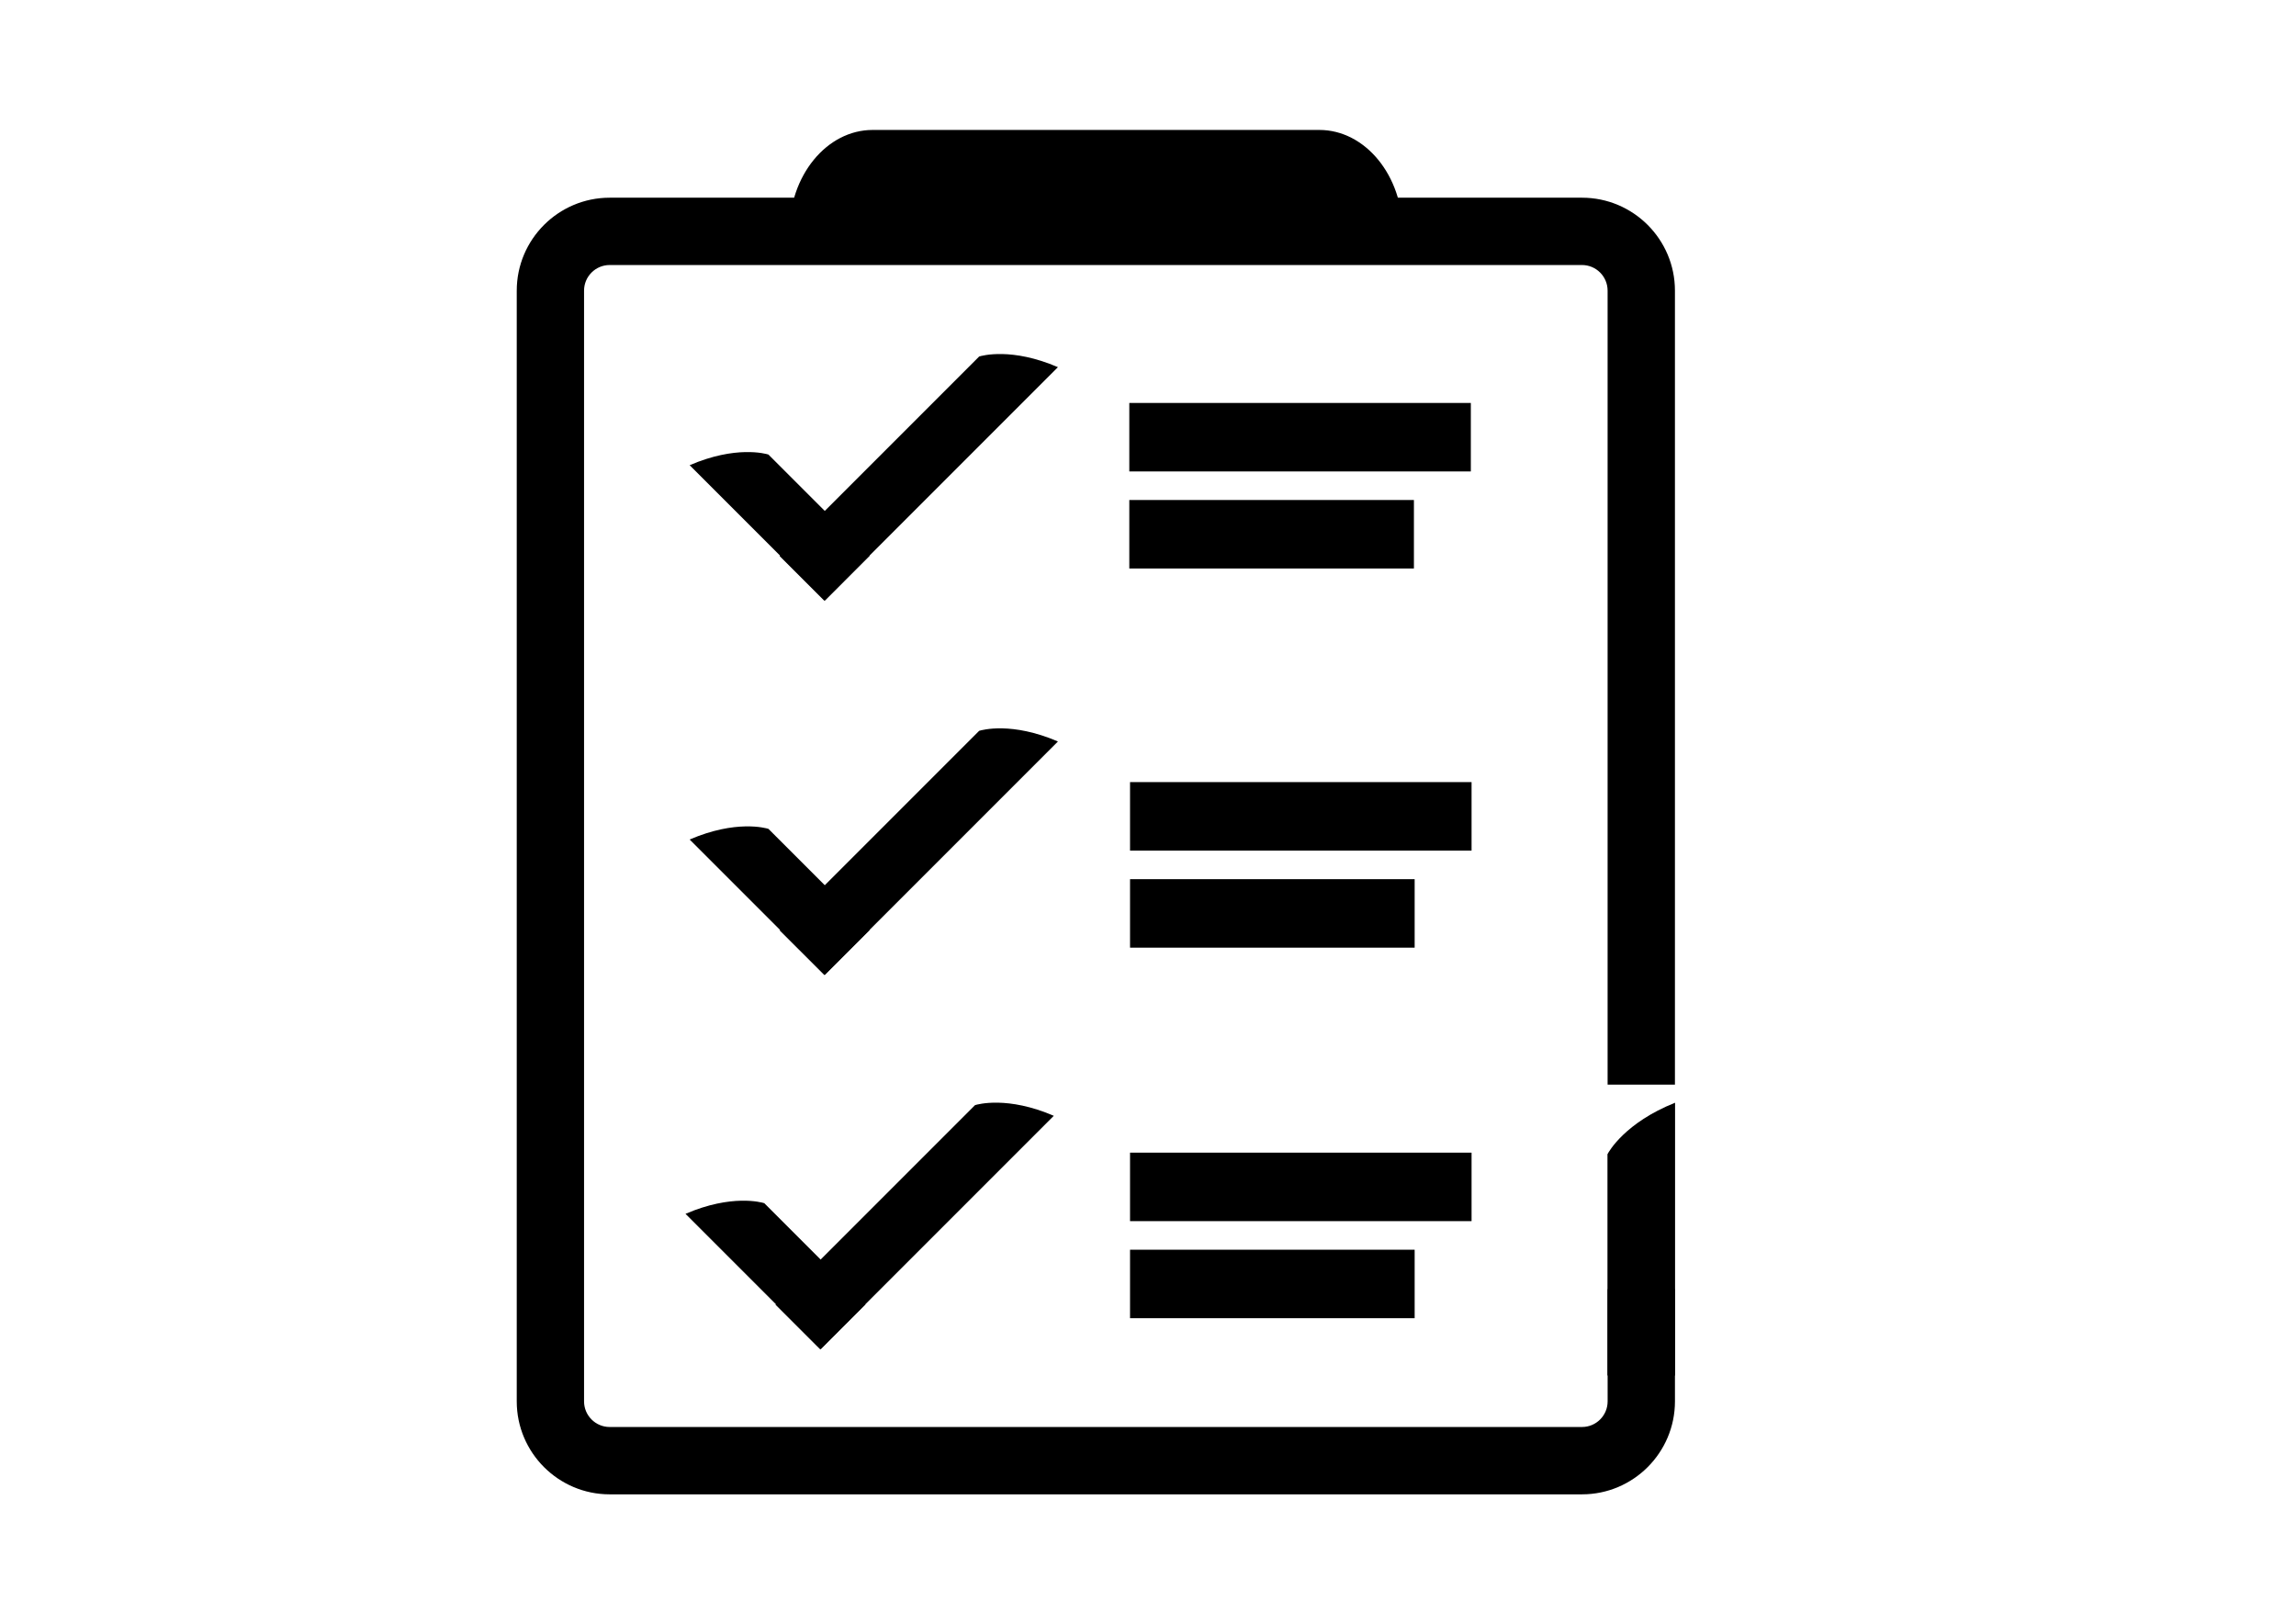 <svg version="1.1" xmlns="http://www.w3.org/2000/svg" xmlns:xlink="http://www.w3.org/1999/xlink" x="0px" y="0px"
	 viewBox="0 0 841.89 595.28" style="enable-background:new 0 0 841.89 595.28;" xml:space="preserve">
<g>
	<g>
		<rect x="414.09" y="147.73" width="125.23" height="25.11"/>
	</g>
	<g>
		<rect x="414.09" y="183.31" width="104.36" height="25.11"/>
	</g>
	<g>
		<rect x="414.36" y="286.73" width="125.23" height="25.11"/>
	</g>
	<g>
		<rect x="414.36" y="322.32" width="104.36" height="25.11"/>
	</g>
	<g>
		<rect x="414.36" y="422.58" width="125.23" height="25.11"/>
	</g>
	<g>
		<rect x="414.36" y="458.17" width="104.36" height="25.11"/>
	</g>
	<g>
		<g>
			<path d="M318.88,203.76l-37.12-37.12c-1.04-0.32-11.94-3.38-28.88,3.91l49.61,49.61"/>
		</g>
		<g>
			<path d="M285.88,203.86l73.16-73.16c1.04-0.32,11.94-3.38,28.88,3.91l-85.64,85.64"/>
		</g>
	</g>
	<g>
		<g>
			<path d="M318.88,340.99l-37.12-37.12c-1.04-0.32-11.94-3.38-28.88,3.91l49.61,49.61"/>
		</g>
		<g>
			<path d="M285.88,341.09l73.16-73.16c1.04-0.32,11.94-3.38,28.88,3.91l-85.64,85.64"/>
		</g>
	</g>
	<g>
		<g>
			<path d="M317.36,478.22l-37.12-37.12c-1.04-0.32-11.94-3.38-28.88,3.91l49.61,49.61"/>
		</g>
		<g>
			<path d="M284.36,478.32l73.16-73.16c1.04-0.32,11.94-3.38,28.88,3.91l-85.64,85.64"/>
		</g>
	</g>
	<g>
		<path d="M514.32,84.95c0-20.57-13.7-37.31-30.54-37.31l-163.8,0c-16.84,0-30.54,16.74-30.54,37.31"/>
	</g>
	<g>
		<path d="M311.99,83.02c0-6.9,5.11-12.52,11.39-12.52l182.01,0c6.28,0,11.39,5.62,11.39,12.52"/>
	</g>
	<g>
		<path d="M580.09,547.85H223.55c-18.79,0-34.07-15.29-34.07-34.07V106.55c0-18.79,15.29-34.07,34.07-34.07h356.54
			c18.79,0,34.07,15.29,34.07,34.07v291.09h-24.69V106.55c0-5.18-4.21-9.39-9.39-9.39H223.55c-5.18,0-9.39,4.21-9.39,9.39v407.22
			c0,5.18,4.21,9.39,9.39,9.39h356.54c5.18,0,9.39-4.21,9.39-9.39v-41.13h24.69v41.13C614.16,532.56,598.88,547.85,580.09,547.85z"
			/>
	</g>
	<g>
		<path d="M589.42,504.28v-81.12c0.54-1.03,6.48-11.58,24.79-18.88v100"/>
	</g>
</g>
</svg>
